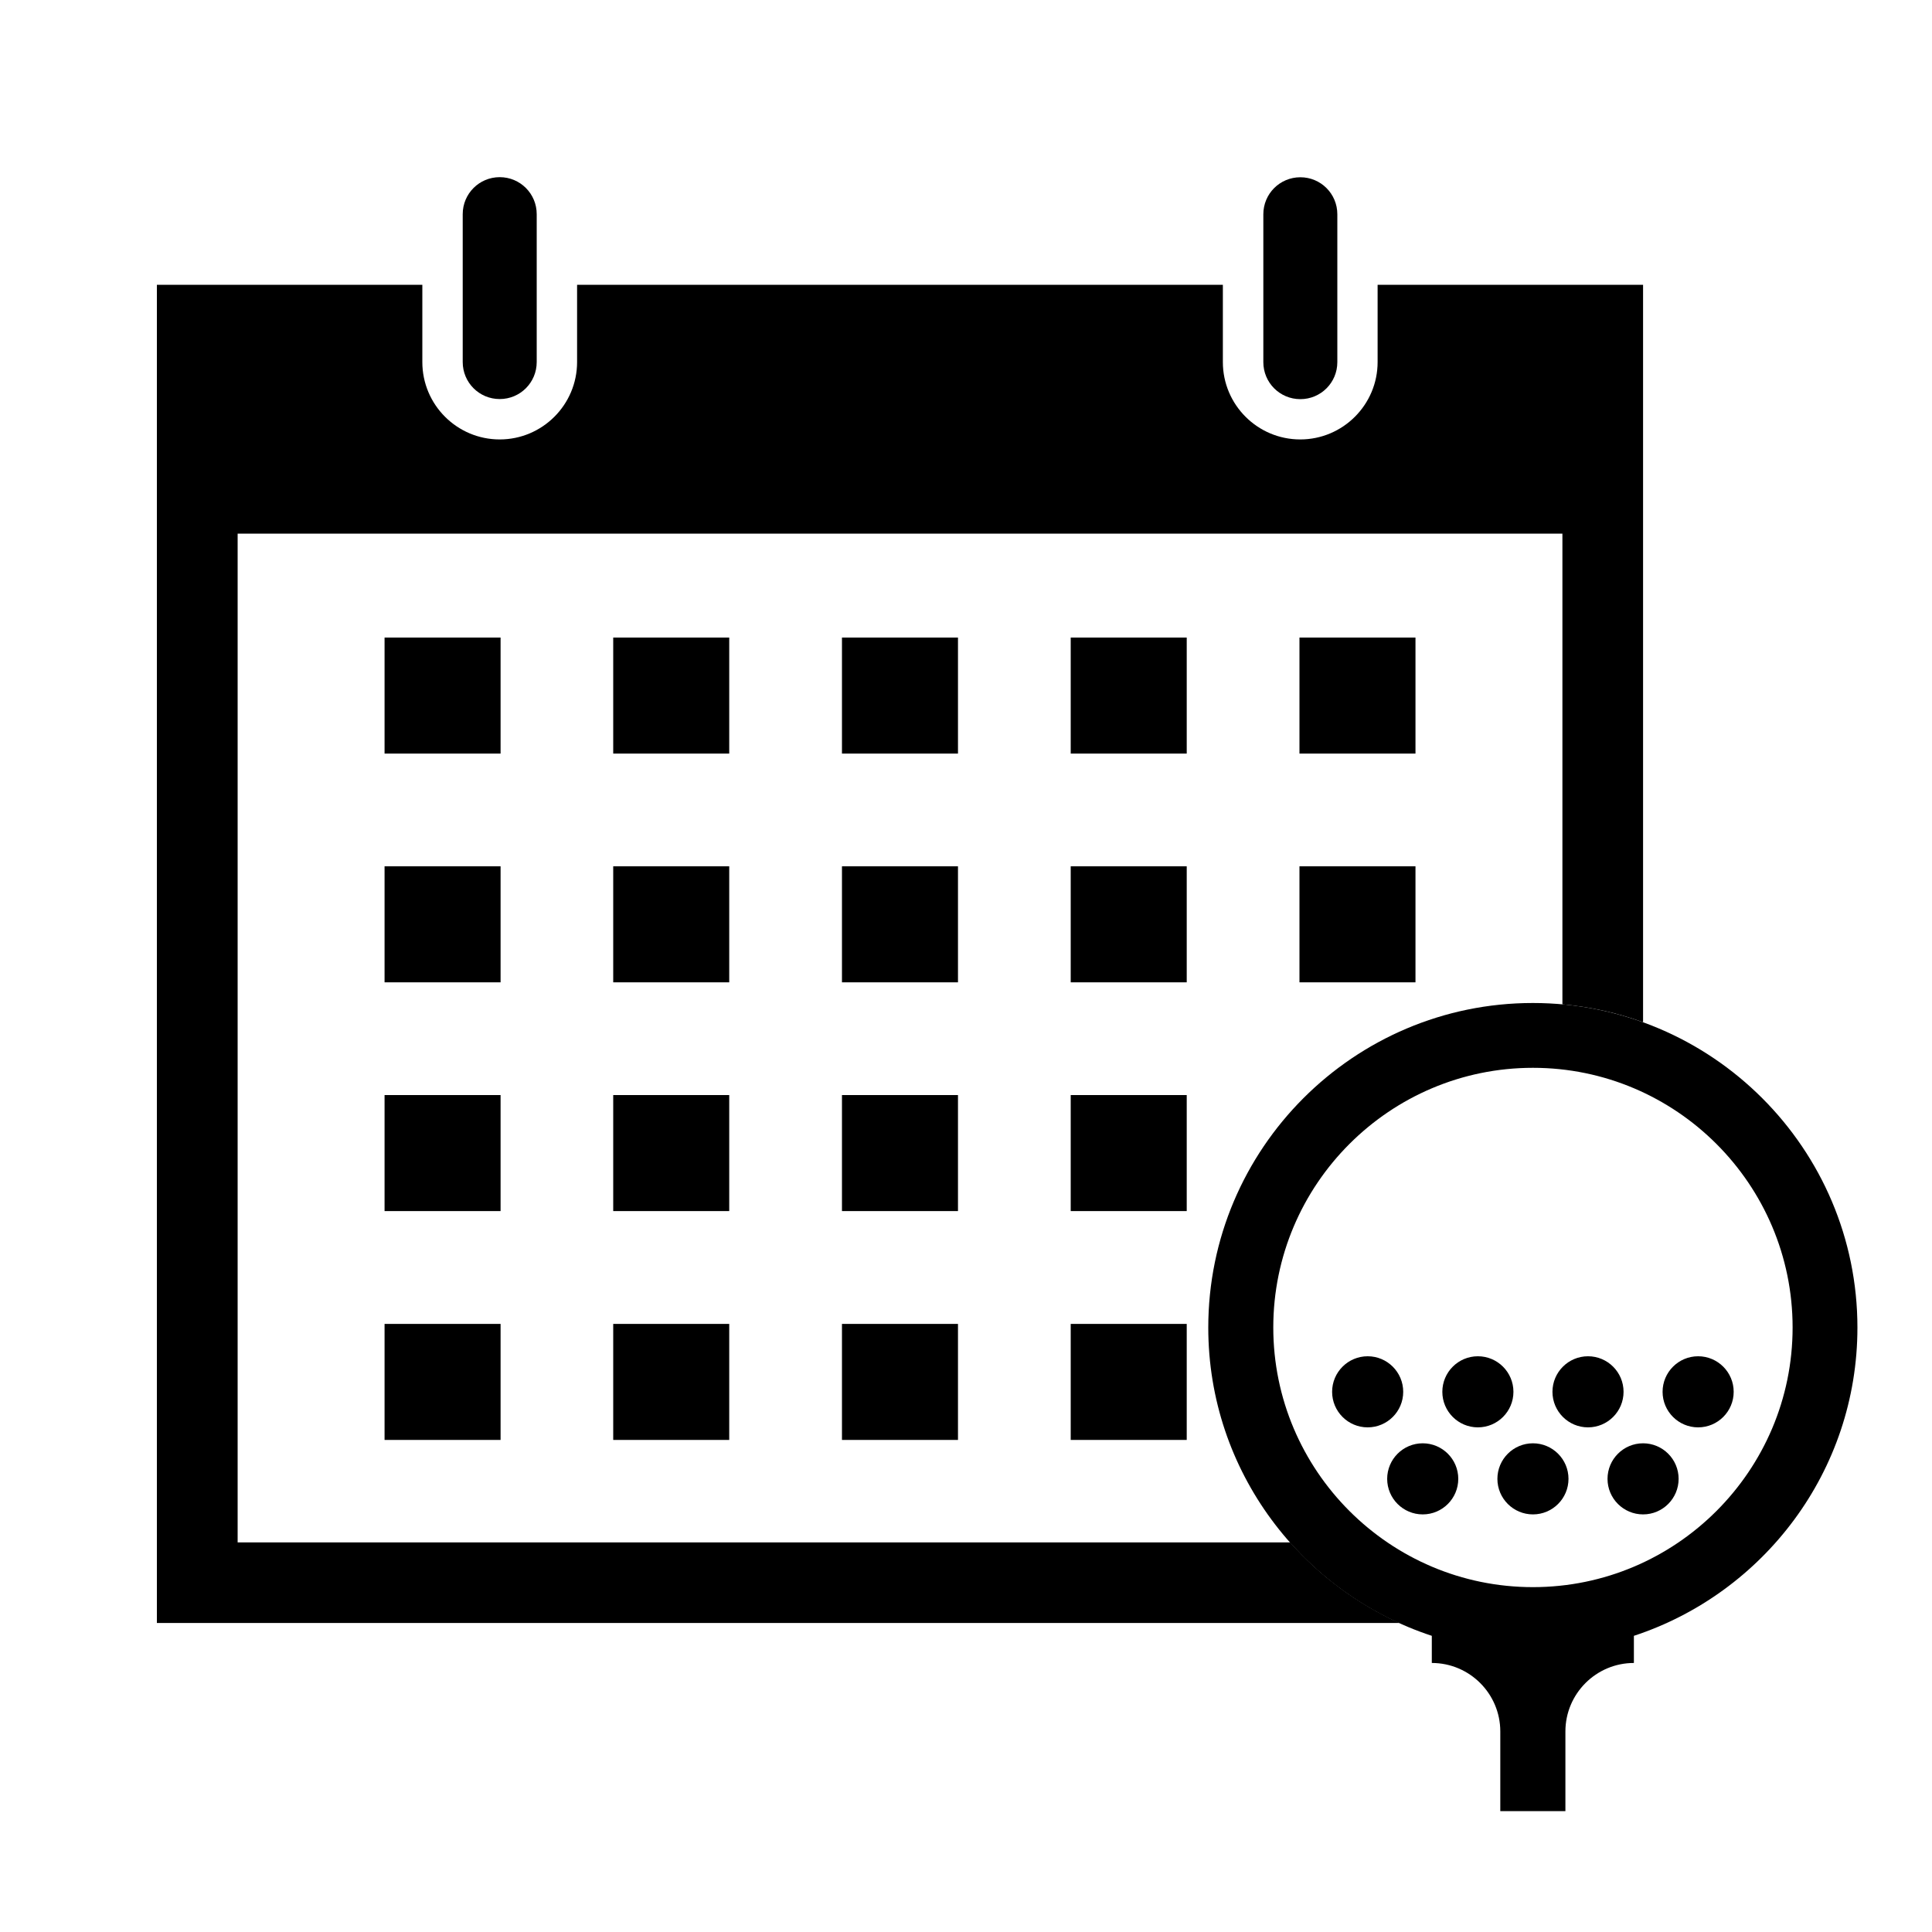 <svg xmlns="http://www.w3.org/2000/svg" viewBox="0 0 200 200"><path d="M55.56 22.17c0-2.12-1.71-3.83-3.83-3.83s-3.83 1.71-3.83 3.83v15.31c0 2.12 1.71 3.83 3.83 3.83s3.83-1.71 3.83-3.83zM130.78 37.49c0 2.12 1.71 3.83 3.83 3.83s3.83-1.71 3.83-3.83V22.18c0-2.12-1.71-3.83-3.83-3.83s-3.83 1.71-3.83 3.83zM39.81 66h12.01v12.01H39.81zM63.48 66h12.01v12.01H63.48zM87.16 66h12.01v12.01H87.16zM110.84 66h12.01v12.01h-12.01zM134.52 66h12.01v12.01h-12.01zM39.81 89.68h12.01v12.01H39.81zM63.48 89.68h12.01v12.01H63.48zM87.16 89.68h12.01v12.01H87.16zM110.84 89.68h12.01v12.01h-12.01zM134.52 89.68h12.01v12.01h-12.01zM39.81 113.36h12.01v12.01H39.81zM63.48 113.36h12.01v12.01H63.48zM87.16 113.36h12.01v12.01H87.16zM110.84 113.36h12.01v12.01h-12.01zM39.81 137.05h12.01v12.01H39.81zM63.48 137.05h12.01v12.01H63.48zM87.16 137.05h12.01v12.01H87.16zM110.84 137.05h12.01v12.01h-12.01z"/><path d="M133.55 159.67H24.6V55.24h137.14v48.73c2.91.26 5.71.89 8.35 1.85V29.48h-27.48v8c0 4.41-3.59 8.01-8.01 8.01s-8.01-3.59-8.01-8.01v-8H59.74v8c0 4.41-3.59 8.01-8.01 8.01s-8.01-3.59-8.01-8.01v-8H16.24v138.53h128.63c-4.34-1.97-8.2-4.83-11.32-8.35Z"/><path d="M162.05 187.49v-8.25c0-3.91 3.18-7.09 7.09-7.09v-2.81c13.42-4.41 23.14-17.04 23.14-31.91 0-18.52-15.07-33.6-33.6-33.6s-33.6 15.07-33.6 33.6c0 14.87 9.73 27.5 23.14 31.91v2.81c3.91 0 7.09 3.18 7.09 7.09v8.25h6.72Zm-30.24-50.07c0-14.82 12.06-26.88 26.88-26.88s26.88 12.06 26.88 26.88-12.06 26.88-26.88 26.88-26.88-12.06-26.88-26.88"/><path d="M145.26 144.08c0-2.03-1.65-3.68-3.68-3.68s-3.68 1.65-3.68 3.68 1.65 3.68 3.68 3.68 3.68-1.65 3.68-3.68M147.28 149.41c-2.03 0-3.68 1.65-3.68 3.68s1.65 3.68 3.68 3.68 3.68-1.65 3.68-3.68-1.65-3.68-3.68-3.68M162.37 153.09c0-2.03-1.65-3.68-3.68-3.68s-3.68 1.65-3.68 3.68 1.65 3.68 3.68 3.68 3.68-1.65 3.68-3.68M166.41 153.09c0 2.03 1.65 3.68 3.68 3.68s3.68-1.65 3.68-3.68-1.65-3.68-3.68-3.68-3.68 1.65-3.68 3.68M156.67 144.08c0-2.03-1.65-3.68-3.68-3.68s-3.68 1.65-3.68 3.68 1.65 3.68 3.68 3.68 3.68-1.65 3.68-3.68M164.39 147.76c2.03 0 3.68-1.65 3.68-3.68s-1.65-3.68-3.68-3.68-3.68 1.65-3.68 3.68 1.65 3.68 3.68 3.68M175.79 147.76c2.03 0 3.68-1.65 3.68-3.68s-1.65-3.68-3.68-3.68-3.68 1.65-3.68 3.68 1.65 3.68 3.68 3.68"/></svg>